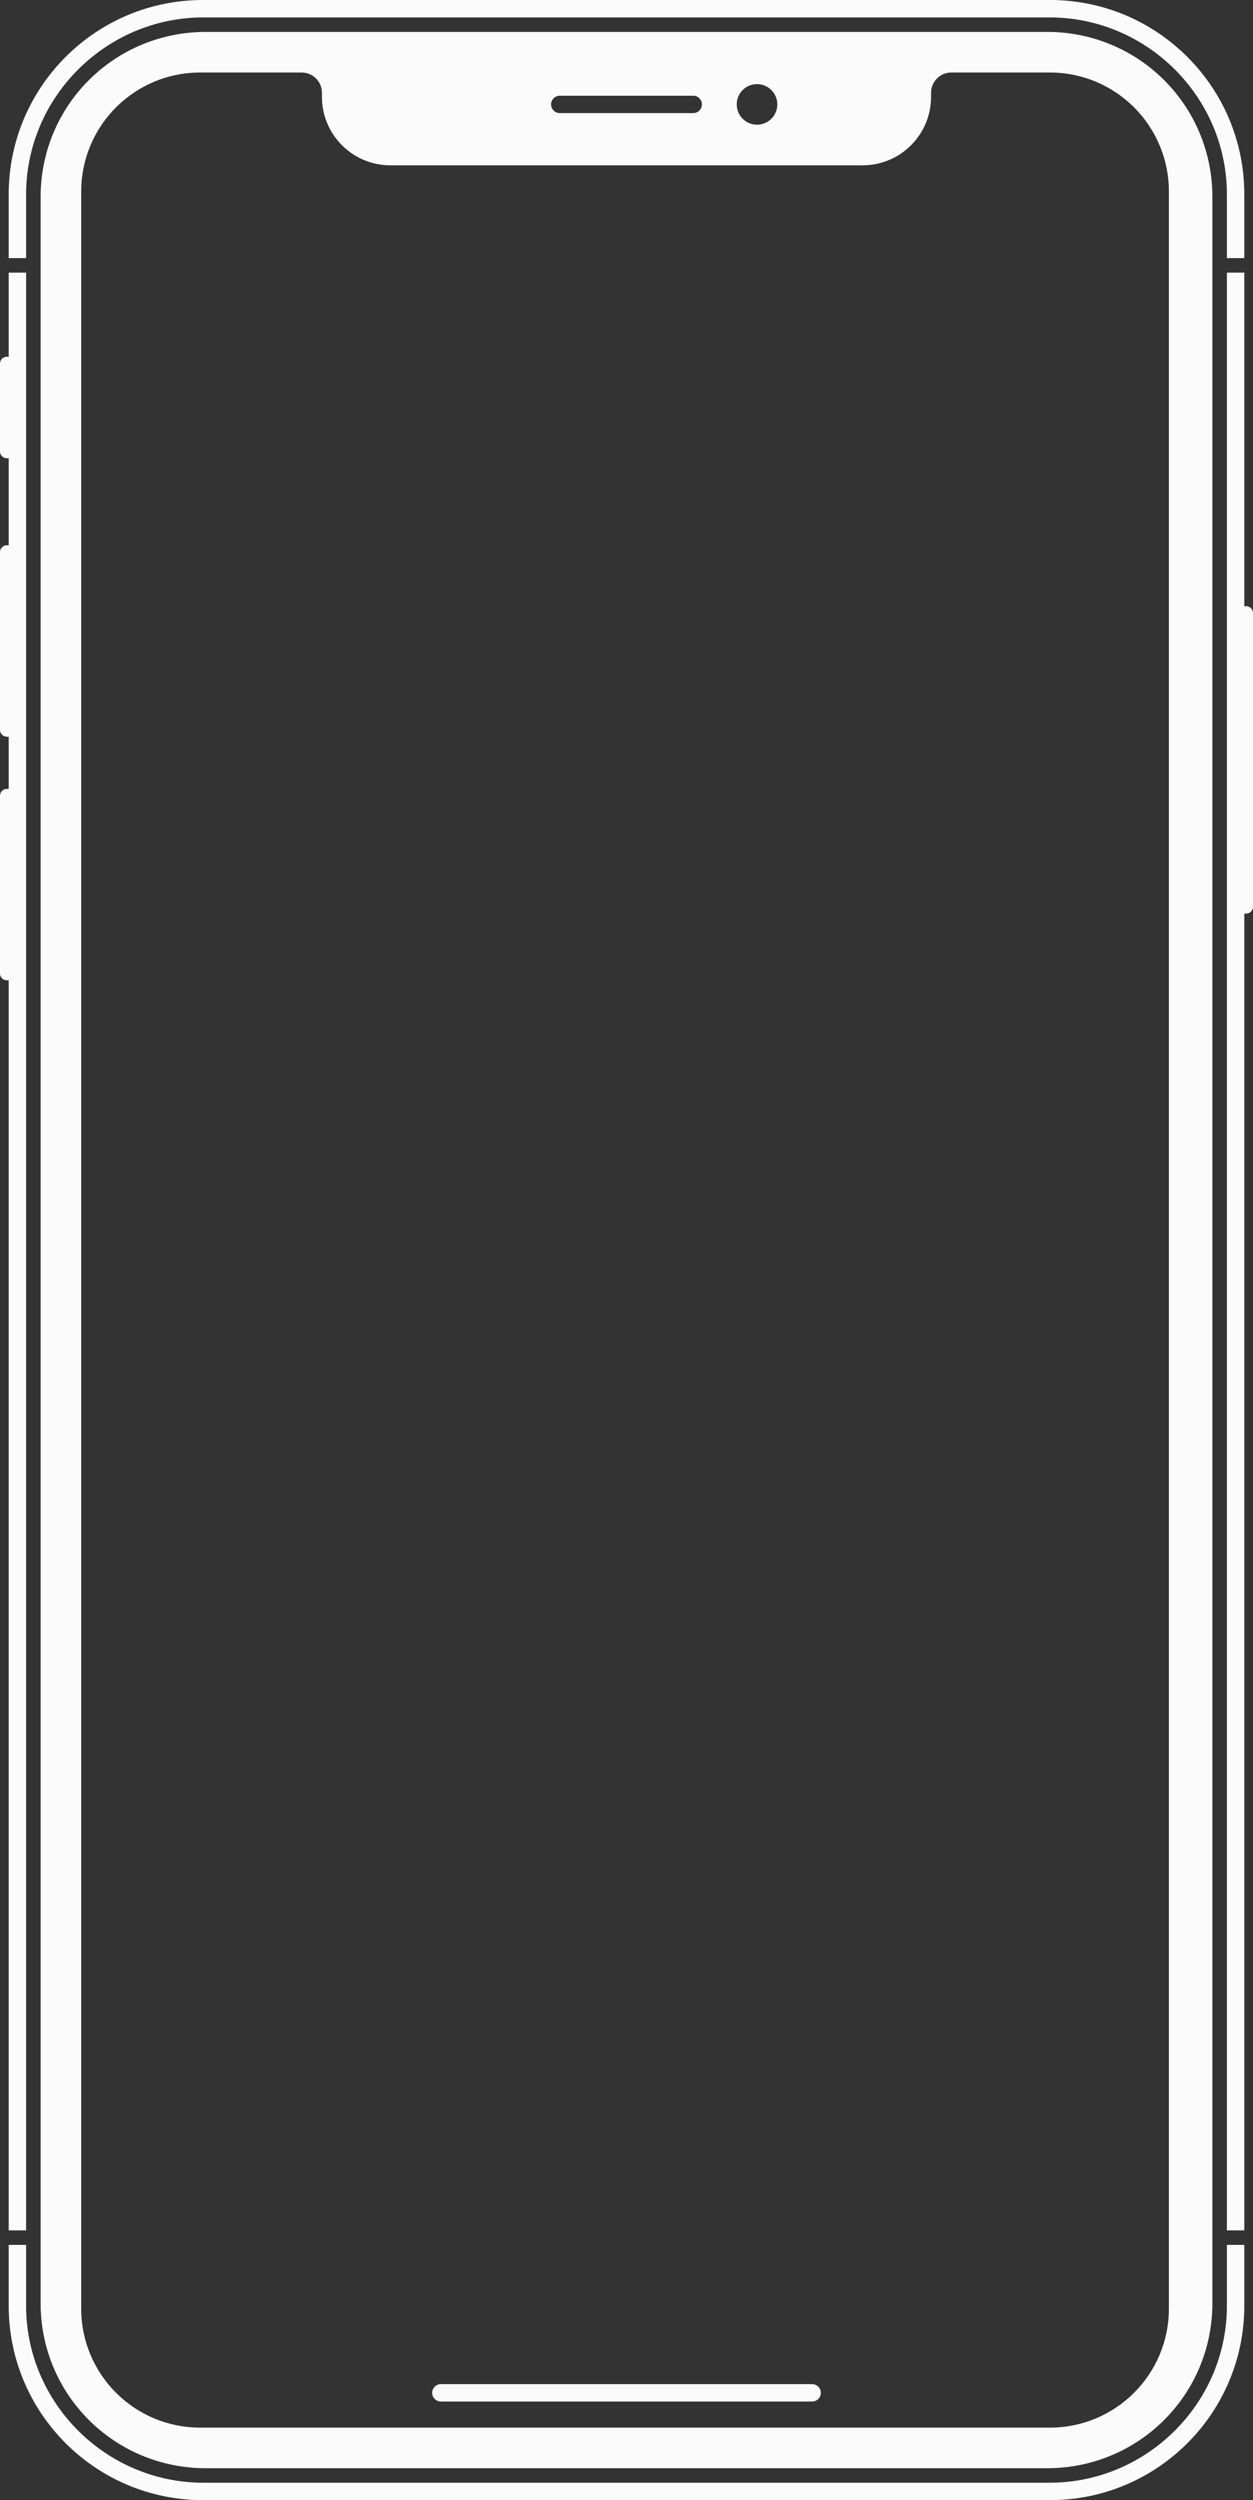 <svg width="426" height="850" viewBox="0 0 426 850" fill="none" xmlns="http://www.w3.org/2000/svg">
<rect x="0" y="0" width="426" height="850" fill="#333333" stroke="none"/>
<g clip-path="url(#clip0_81_1379)">
<path fill-rule="evenodd" clip-rule="evenodd" d="M69.028 0C32.539 0 2.958 29.579 2.958 66.067V87.761H8.875V66.067C8.875 33.012 36.031 5.916 69.173 5.916H356.826C389.969 5.916 417.125 33.012 417.125 66.067V87.761H423.042V66.067C423.042 29.579 393.461 0 356.972 0H69.028ZM417.125 92.691V758.295H423.042V310.615H423.673C424.958 310.615 426 309.573 426 308.288V208.418C426 207.133 424.958 206.09 423.673 206.09H423.042V92.691H417.125ZM417.125 763.225V783.933C417.125 816.988 389.969 844.083 356.826 844.083H69.173C36.031 844.083 8.875 816.988 8.875 783.933V763.225H2.958V783.933C2.958 820.421 32.539 850 69.028 850H356.972C393.461 850 423.042 820.421 423.042 783.933V763.225H417.125ZM8.875 758.295V92.691H2.958V121.288H2.327C1.042 121.288 0 122.33 0 123.615V153.473C0 154.758 1.042 155.8 2.327 155.8H2.958V185.383H2.327C1.042 185.383 0 186.425 0 187.71V248.137C0 249.422 1.042 250.464 2.327 250.464H2.958V268.213H2.327C1.042 268.213 0 269.256 0 270.541V330.968C0 332.252 1.042 333.295 2.327 333.295H2.958V758.295H8.875ZM70.014 10.847C38.839 10.847 13.806 35.841 13.806 66.987V783.014C13.806 814.159 38.839 839.153 70.014 839.153H355.986C387.161 839.153 412.194 814.159 412.194 783.014V66.987C412.194 35.841 387.161 10.847 355.986 10.847H70.014ZM68.042 24.652C45.712 24.652 27.611 42.753 27.611 65.081V784.919C27.611 807.248 45.712 825.348 68.042 825.348H356.972C379.302 825.348 397.403 807.248 397.403 784.919V65.081C397.403 42.753 379.302 24.652 356.972 24.652H323.444C319.632 24.652 316.542 27.742 316.542 31.555V32.935C316.542 45.788 306.122 56.206 293.269 56.206H132.731C119.878 56.206 109.458 45.788 109.458 32.935V31.555C109.458 27.742 106.368 24.652 102.556 24.652H68.042ZM146.931 813.515C146.931 811.881 148.255 810.557 149.889 810.557H276.111C277.745 810.557 279.069 811.881 279.069 813.515C279.069 815.149 277.745 816.473 276.111 816.473H149.889C148.255 816.473 146.931 815.149 146.931 813.515ZM187.361 35.499C187.361 33.865 188.685 32.541 190.319 32.541H235.681C237.315 32.541 238.639 33.865 238.639 35.499C238.639 37.133 237.315 38.457 235.681 38.457H190.319C188.685 38.457 187.361 37.133 187.361 35.499ZM257.375 42.401C261.187 42.401 264.278 39.311 264.278 35.499C264.278 31.687 261.187 28.596 257.375 28.596C253.563 28.596 250.472 31.687 250.472 35.499C250.472 39.311 253.563 42.401 257.375 42.401Z" fill="#FBFBFB"/>
</g>
<defs>
<clipPath id="clip0_81_1379">
<rect width="426" height="850" fill="white"/>
</clipPath>
</defs>
</svg>
